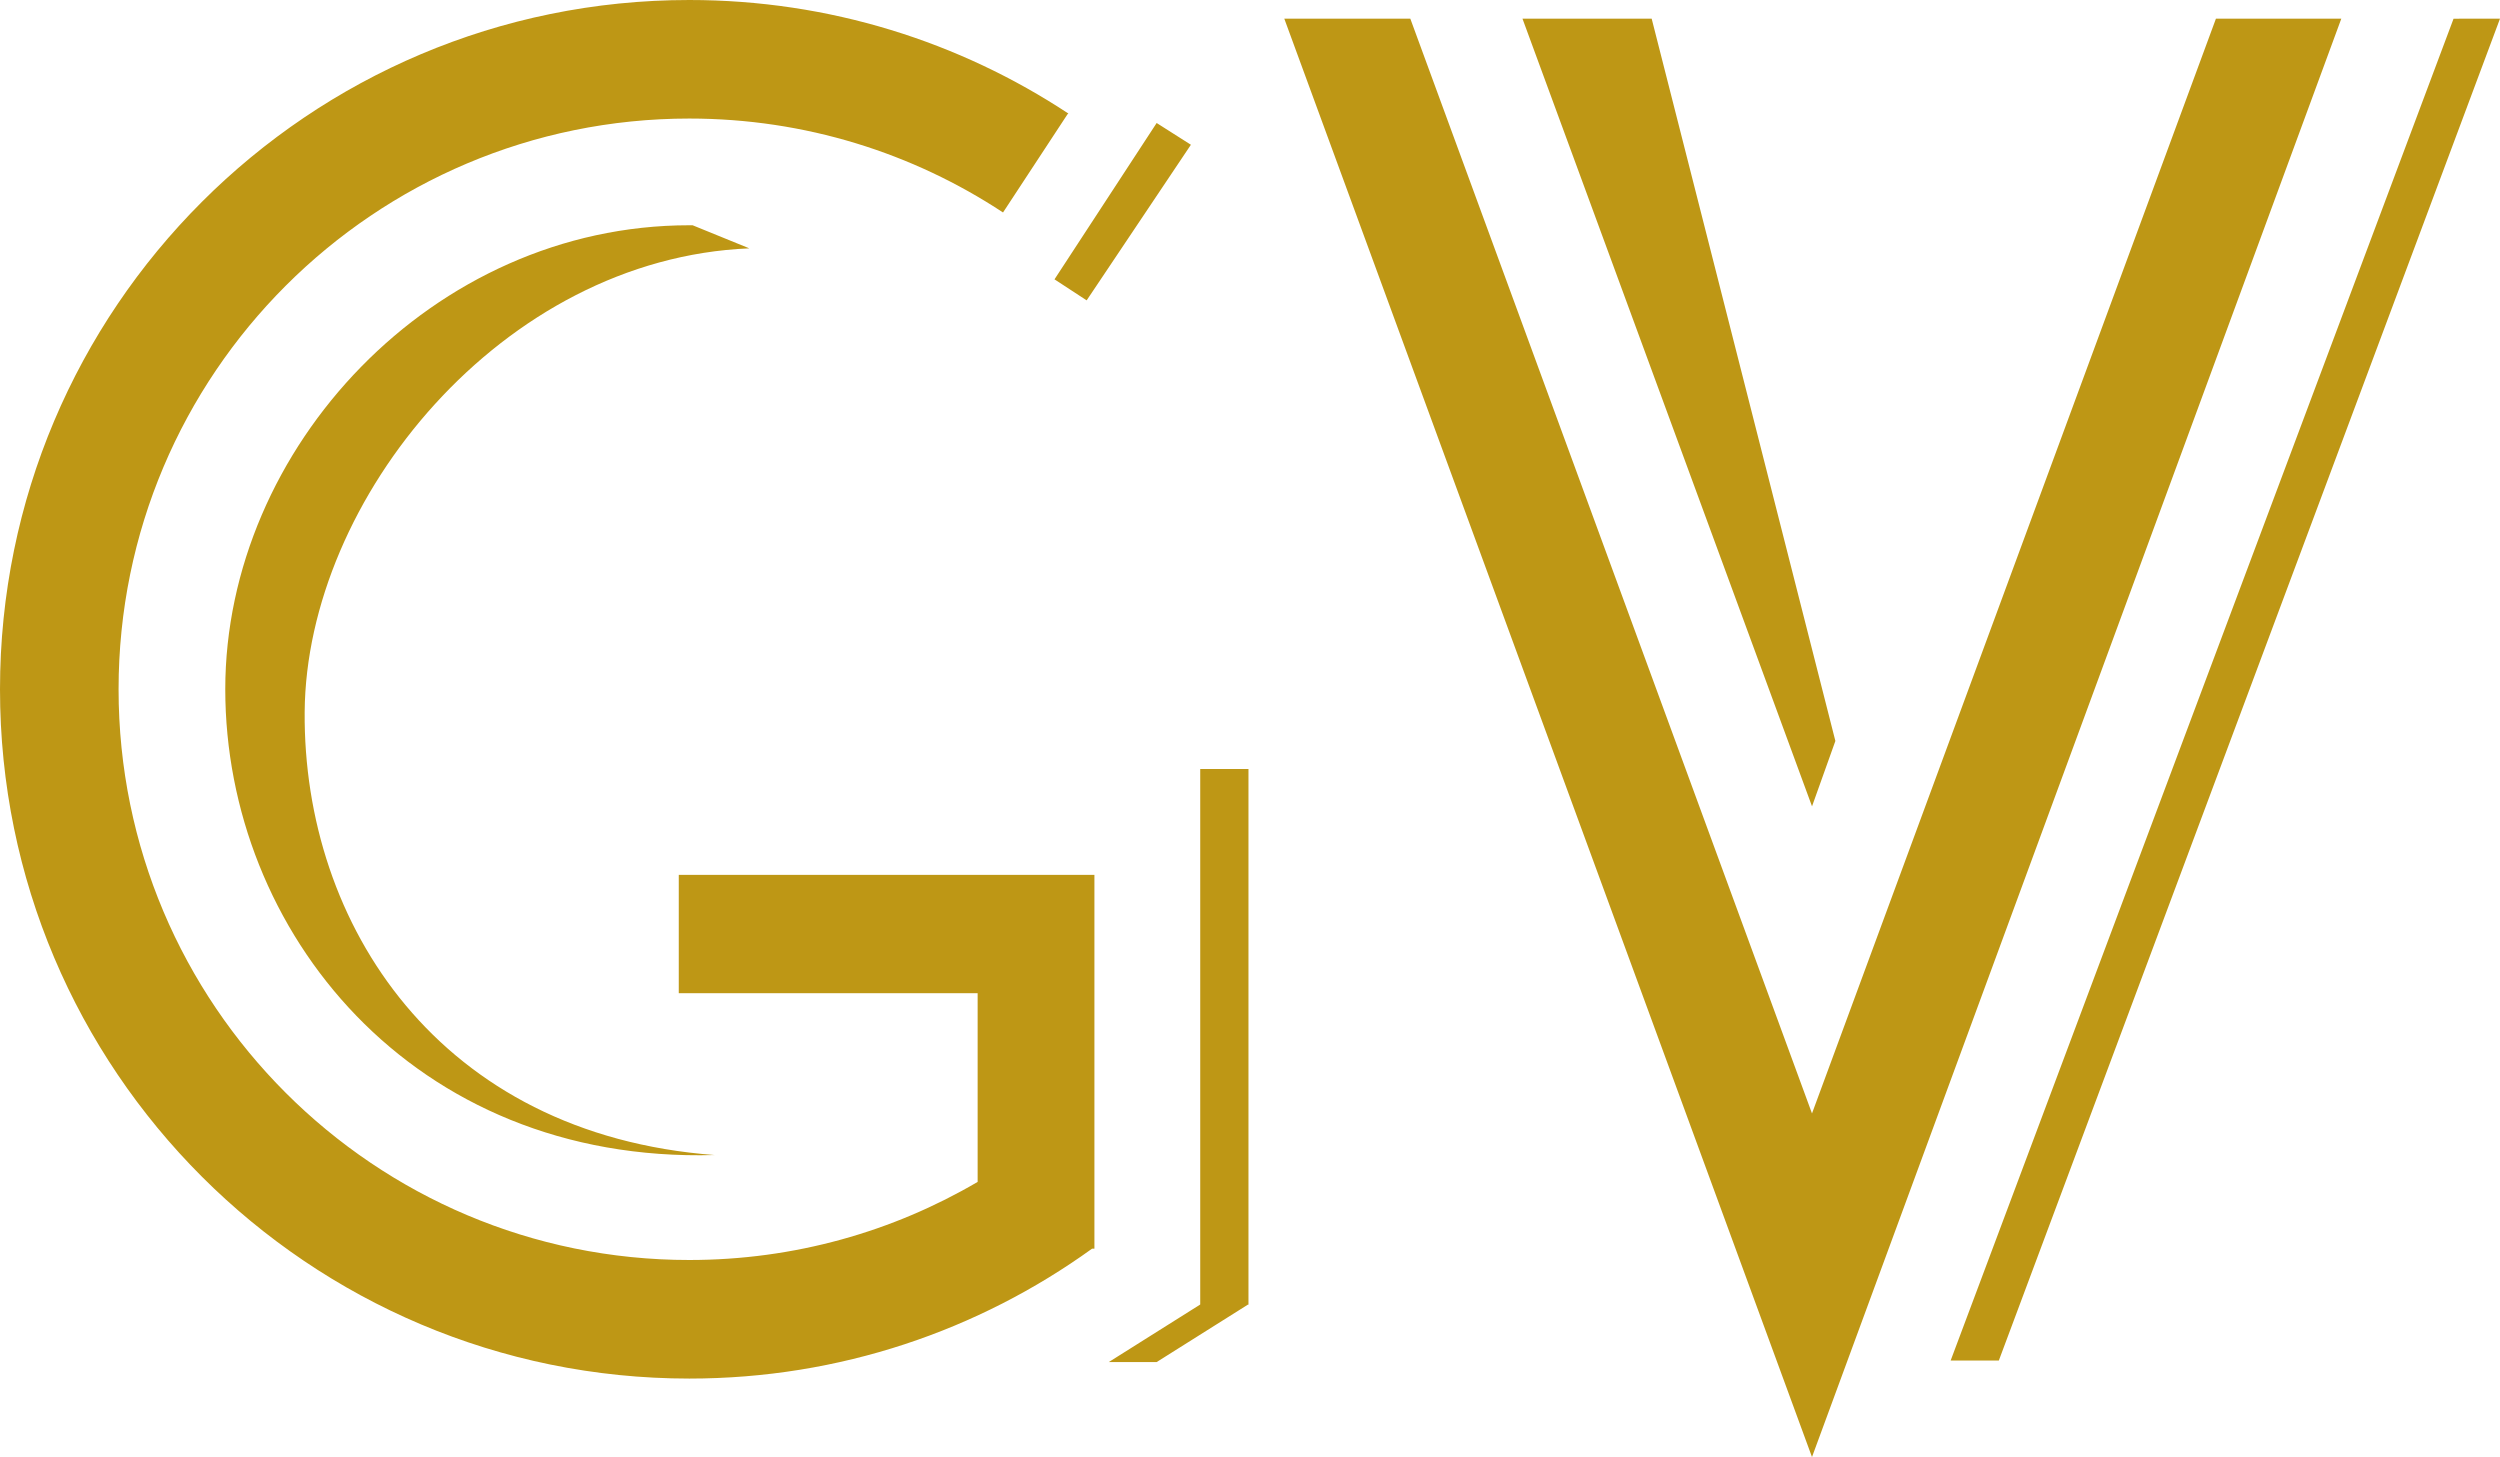 <svg viewBox="0 0 84.988 49.532" xmlns="http://www.w3.org/2000/svg" id="Capa_1"><defs><style>.cls-1{fill:#be9715;fill-rule:evenodd;}</style></defs><path d="M23.433,7.658h.113l1.856.756.07.029c-8.406.345-15.061,8.53-15.115,15.76-.054,7.229,4.581,14.362,13.934,15.063-10.287.291-16.633-7.631-16.633-15.834s7.062-15.774,15.775-15.774h0ZM40.802,26.142h1.64v18.211h-.022l-3.1,1.951h-1.627l3.103-1.953.006-.006v-18.204h0ZM39.32,4.181l1.165.74-3.544,5.29-1.093-.715,3.473-5.315h0ZM23.433,0c4.761,0,9.19,1.421,12.887,3.86l-.032.027-2.19,3.336c-3.06-2.017-6.725-3.193-10.665-3.193C12.717,4.031,4.031,12.717,4.031,23.432s8.686,19.402,19.402,19.402c3.576,0,6.926-.968,9.802-2.655v-6.416h-10.16v-4.022h14.13v12.708h-.08c-3.852,2.778-8.58,4.416-13.691,4.416C10.491,46.864,0,36.374,0,23.432S10.491,0,23.433,0h0Z" class="cls-1"></path><path d="M43.66.635h4.284l13.655,37.217L75.331.635h4.262l-17.994,48.897L43.66.635h0ZM51.757.635l9.843,26.777.794-2.223L56.149.635h-4.392ZM83.409.636l1.579-.002-17.037,45.617h-1.638S83.409.636,83.409.636h0Z" class="cls-1"></path></svg>